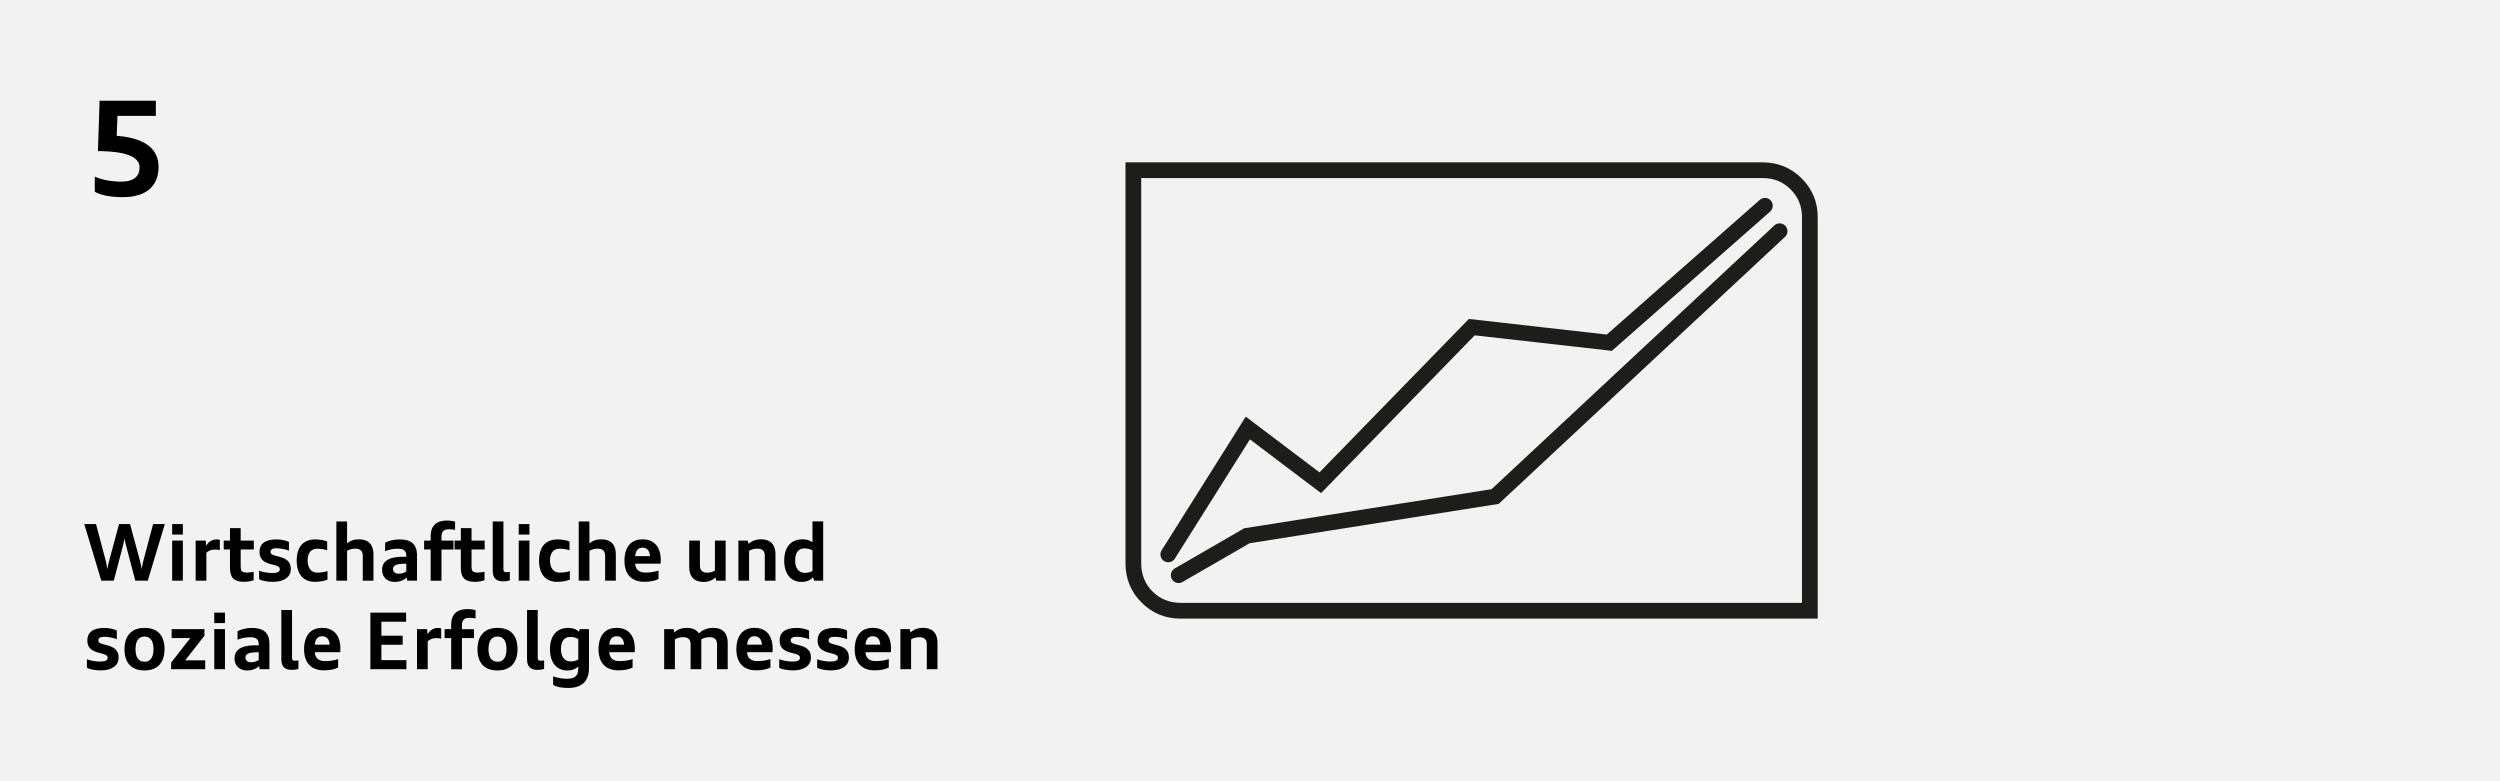 <?xml version="1.0" encoding="UTF-8"?><svg id="Ebene_2" xmlns="http://www.w3.org/2000/svg" viewBox="0 0 1920 600"><defs><style>.cls-1{fill:none;stroke:#1d1d1b;stroke-linecap:round;stroke-miterlimit:10;stroke-width:12px;}.cls-2{fill:#f2f2f2;}.cls-3{fill:#1d1d1b;}</style></defs><g id="Ebene_1-2"><g><rect class="cls-2" width="1920" height="600"/><g><path d="M103.9,445.95l-7.27-27.71c-.08-.25-.16-.55-.23-.9s-.16-.73-.25-1.15-.18-.87-.26-1.34-.18-.96-.26-1.47c-.09,.51-.18,1-.27,1.47s-.18,.92-.26,1.34-.16,.8-.23,1.15-.14,.65-.2,.9l-7.27,27.71h-9.59l-13.08-43.45h9.01l7.43,28.02c.09,.35,.19,.77,.29,1.26s.21,1.02,.32,1.6,.21,1.2,.32,1.85,.21,1.3,.32,1.96c.12-.65,.24-1.31,.37-1.96s.26-1.26,.4-1.85,.26-1.12,.37-1.6,.22-.91,.31-1.26l7.56-28.02h8.45l7.57,28.02c.09,.35,.19,.77,.31,1.26s.24,1.02,.37,1.6,.26,1.2,.39,1.85,.26,1.3,.37,1.96c.09-.65,.18-1.31,.29-1.96s.21-1.26,.31-1.85,.22-1.12,.33-1.6,.22-.91,.33-1.26l7.44-28.02h8.99l-13.08,43.45h-9.59Z"/><path d="M132.22,410.54v-8.04h8.22v8.04h-8.22Zm0,35.41v-30.78h8.22v30.78h-8.22Z"/><path d="M150.28,445.95v-30.78h7.73l.31,3.84c.45-.69,.95-1.33,1.5-1.91s1.16-1.08,1.82-1.5,1.38-.75,2.15-.98,1.61-.35,2.51-.35c.42,0,.86,.03,1.32,.09,.46,.06,.86,.15,1.2,.27v7.85c-.42-.09-.78-.16-1.09-.21-.31-.05-.61-.09-.89-.12s-.59-.05-.89-.06-.67-.01-1.09-.01c-.45,0-.88,.03-1.3,.08-.42,.05-.82,.13-1.2,.23s-.75,.22-1.11,.36c-.35,.14-.69,.3-1.01,.48s-.63,.38-.92,.6c-.29,.22-.56,.46-.83,.71v21.42h-8.22Z"/><path d="M194.8,445.58c-.58,.21-1.16,.4-1.74,.56s-1.19,.29-1.8,.39c-.62,.1-1.25,.18-1.9,.23s-1.32,.08-2,.08c-2.13,0-3.89-.25-5.27-.75-1.39-.5-2.49-1.23-3.3-2.18-.81-.95-1.37-2.11-1.69-3.49s-.48-2.93-.48-4.67v-13.74h-4.8v-6.84h4.8v-9.55h8.22v9.55h10.08v6.84h-10.08v13.2c0,.78,.06,1.46,.18,2.02s.35,1.03,.7,1.4c.34,.37,.81,.64,1.41,.81s1.37,.26,2.33,.26c.47,0,.93-.01,1.38-.04,.45-.02,.9-.06,1.34-.1,.44-.04,.88-.1,1.32-.17s.87-.15,1.31-.23v6.42Z"/><path d="M198.99,438.27c.35,.16,.77,.31,1.25,.46,.48,.15,1.01,.29,1.57,.43,.56,.13,1.15,.25,1.77,.37,.62,.11,1.25,.21,1.88,.29,.63,.08,1.25,.15,1.87,.19,.62,.04,1.2,.07,1.76,.07,.91,0,1.72-.05,2.45-.15,.72-.1,1.33-.27,1.83-.5s.88-.52,1.14-.88,.4-.79,.4-1.3-.11-.97-.34-1.33c-.22-.36-.58-.67-1.06-.94-.48-.27-1.11-.51-1.87-.74s-1.67-.46-2.74-.72c-1.7-.4-3.15-.88-4.37-1.43s-2.2-1.22-2.98-1.99c-.78-.78-1.35-1.69-1.71-2.73s-.54-2.26-.54-3.63,.25-2.69,.74-3.86,1.26-2.17,2.31-3,2.39-1.47,4.03-1.93,3.6-.69,5.88-.69c.6,0,1.21,.02,1.84,.07,.63,.04,1.25,.11,1.88,.2s1.22,.19,1.81,.32,1.14,.26,1.66,.41,.99,.32,1.41,.5,.78,.37,1.07,.56v6.59c-.36-.17-.78-.33-1.25-.48s-.98-.3-1.53-.45c-.55-.14-1.12-.27-1.71-.38-.59-.11-1.18-.21-1.78-.29-.6-.08-1.18-.15-1.76-.19-.58-.04-1.12-.07-1.63-.07-.66,0-1.27,.05-1.82,.15-.55,.1-1.03,.26-1.43,.48s-.71,.49-.93,.83-.33,.75-.33,1.23c0,.53,.11,.96,.34,1.31,.22,.35,.58,.65,1.06,.9s1.1,.49,1.85,.7,1.65,.44,2.7,.7c1.68,.41,3.13,.89,4.34,1.44s2.22,1.21,3,1.98,1.37,1.68,1.74,2.72c.38,1.04,.56,2.26,.56,3.65s-.29,2.69-.88,3.88c-.59,1.19-1.46,2.21-2.61,3.08-1.16,.86-2.59,1.54-4.3,2.03s-3.69,.73-5.95,.73c-1.04,0-2.08-.05-3.14-.15-1.06-.1-2.07-.25-3.02-.43s-1.82-.39-2.59-.63-1.4-.5-1.87-.77v-6.59Z"/><path d="M251.5,445.12c-.58,.26-1.23,.5-1.97,.72s-1.53,.4-2.38,.55-1.74,.27-2.68,.34-1.89,.12-2.87,.12c-2.22,0-4.18-.38-5.89-1.14-1.71-.76-3.14-1.84-4.31-3.24s-2.04-3.11-2.64-5.11c-.6-2-.9-4.23-.9-6.7,0-1.75,.13-3.37,.4-4.86s.67-2.84,1.21-4.06c.54-1.21,1.21-2.29,2.01-3.22,.8-.93,1.73-1.71,2.79-2.34,1.06-.63,2.25-1.11,3.57-1.43s2.78-.48,4.36-.48c.78,0,1.61,.04,2.48,.12s1.72,.19,2.54,.33c.83,.14,1.59,.31,2.3,.51s1.29,.42,1.74,.67v6.72c-.54-.2-1.1-.37-1.68-.52-.59-.15-1.2-.28-1.85-.38-.64-.1-1.32-.18-2.03-.23s-1.45-.07-2.23-.07c-1.23,0-2.3,.22-3.2,.67s-1.65,1.07-2.25,1.87-1.04,1.75-1.33,2.85-.43,2.3-.43,3.6,.15,2.53,.44,3.67c.29,1.14,.74,2.13,1.34,2.97s1.36,1.5,2.27,1.99,1.98,.73,3.22,.73c.79,0,1.55-.03,2.28-.08s1.42-.13,2.09-.23c.66-.1,1.3-.23,1.9-.37s1.17-.32,1.72-.51v6.55Z"/><path d="M278.61,445.95v-19.09c0-.95-.12-1.76-.36-2.45-.24-.69-.6-1.26-1.07-1.71-.47-.46-1.06-.79-1.77-1.01-.7-.22-1.52-.33-2.45-.33-.63,0-1.24,.04-1.82,.11-.58,.07-1.14,.18-1.68,.32s-1.05,.32-1.53,.53-.94,.45-1.38,.71v22.92h-8.22v-45.48h8.22v16.8c.6-.51,1.23-.95,1.9-1.33s1.38-.7,2.13-.96c.75-.26,1.56-.45,2.41-.58s1.77-.19,2.75-.19c1.3,0,2.48,.12,3.53,.37,1.05,.25,1.99,.61,2.81,1.08s1.53,1.05,2.12,1.73,1.09,1.45,1.48,2.31,.68,1.8,.86,2.82,.28,2.11,.28,3.27v20.16h-8.22Z"/><path d="M312.76,445.95l-.42-2.34c-.59,.5-1.21,.95-1.88,1.36s-1.39,.75-2.15,1.04c-.77,.29-1.58,.51-2.45,.67-.86,.16-1.78,.24-2.76,.24-1.44,0-2.75-.22-3.93-.66s-2.2-1.06-3.05-1.86-1.51-1.77-1.97-2.9-.7-2.39-.7-3.76c0-1.2,.16-2.29,.48-3.25s.79-1.83,1.41-2.58,1.4-1.4,2.31-1.94c.92-.54,1.98-.99,3.18-1.34s2.54-.61,4.01-.78,3.08-.25,4.8-.25c.33,0,.64,0,.93,0,.29,0,.55,.01,.79,.02s.47,.02,.68,.03v-.66c0-1-.12-1.85-.35-2.55s-.61-1.28-1.13-1.73-1.18-.78-2-.99-1.8-.32-2.95-.32c-.95,0-1.87,.04-2.75,.13s-1.75,.21-2.57,.38-1.61,.37-2.37,.6-1.46,.5-2.14,.81v-6.55c.64-.36,1.38-.7,2.2-1,.82-.31,1.7-.57,2.65-.8s1.95-.4,3-.53,2.13-.19,3.24-.19c2.16,0,4.07,.23,5.73,.68,1.67,.46,3.06,1.17,4.2,2.16s1.99,2.26,2.58,3.82c.59,1.56,.88,3.44,.88,5.65v19.38h-7.5Zm-.72-13.02h-.66c-1.61,0-3.02,.07-4.21,.21-1.2,.14-2.19,.37-2.98,.69s-1.38,.73-1.77,1.23-.59,1.12-.59,1.84c0,.51,.09,.99,.26,1.44s.43,.84,.79,1.18c.36,.34,.81,.6,1.36,.8s1.21,.29,1.97,.29c.57,0,1.12-.04,1.65-.12s1.04-.2,1.53-.36,.95-.34,1.4-.55,.86-.44,1.25-.7v-5.95Z"/><path d="M330.76,445.95v-23.94h-5.04v-6.84h5.04v-3.6c0-1.94,.28-3.66,.83-5.13,.56-1.48,1.36-2.71,2.42-3.7s2.34-1.73,3.87-2.23c1.52-.5,3.25-.75,5.19-.75,.64,0,1.27,.02,1.88,.07,.61,.04,1.19,.1,1.74,.18,.55,.07,1.06,.16,1.53,.26,.47,.1,.9,.21,1.27,.33v6.37c-.27-.06-.59-.12-.94-.18s-.74-.11-1.16-.15c-.42-.04-.86-.08-1.33-.11s-.94-.04-1.44-.04c-.93,0-1.74,.11-2.44,.32s-1.28,.54-1.74,1c-.46,.45-.81,1.04-1.05,1.75s-.35,1.57-.35,2.58v3.06h9.24v6.84h-9.24v23.94h-8.28Z"/><path d="M372.1,445.58c-.58,.21-1.16,.4-1.74,.56s-1.19,.29-1.8,.39c-.62,.1-1.25,.18-1.9,.23s-1.32,.08-2,.08c-2.13,0-3.89-.25-5.27-.75-1.39-.5-2.49-1.23-3.3-2.18-.81-.95-1.37-2.11-1.69-3.49s-.48-2.93-.48-4.67v-13.74h-4.8v-6.84h4.8v-9.55h8.22v9.55h10.08v6.84h-10.08v13.2c0,.78,.06,1.46,.18,2.02s.35,1.03,.7,1.4c.34,.37,.81,.64,1.41,.81s1.37,.26,2.33,.26c.47,0,.93-.01,1.38-.04,.45-.02,.9-.06,1.34-.1,.44-.04,.88-.1,1.32-.17s.87-.15,1.31-.23v6.42Z"/><path d="M391.54,445.72c-.34,.12-.72,.22-1.12,.31s-.84,.16-1.3,.23c-.46,.06-.95,.11-1.47,.14s-1.06,.04-1.63,.04c-1.32,0-2.46-.18-3.41-.55-.96-.37-1.75-.89-2.37-1.58-.62-.69-1.09-1.53-1.38-2.53s-.45-2.12-.45-3.38v-37.92h8.22v36.84c0,.39,.04,.72,.12,.99,.08,.27,.21,.49,.4,.65s.41,.29,.69,.36c.28,.07,.61,.11,1,.11,.46,0,.91-.02,1.35-.06s.9-.1,1.35-.19v6.55Z"/><path d="M398.38,410.54v-8.04h8.22v8.04h-8.22Zm0,35.41v-30.78h8.22v30.78h-8.22Z"/><path d="M437.62,445.12c-.58,.26-1.23,.5-1.97,.72s-1.53,.4-2.38,.55-1.74,.27-2.68,.34-1.89,.12-2.87,.12c-2.22,0-4.18-.38-5.89-1.14-1.71-.76-3.14-1.84-4.31-3.24s-2.04-3.11-2.64-5.11c-.6-2-.9-4.23-.9-6.7,0-1.75,.13-3.37,.4-4.86s.67-2.84,1.21-4.06c.54-1.21,1.21-2.29,2.01-3.22,.8-.93,1.73-1.71,2.79-2.34,1.06-.63,2.25-1.11,3.57-1.43s2.78-.48,4.36-.48c.78,0,1.61,.04,2.48,.12s1.72,.19,2.54,.33c.83,.14,1.59,.31,2.3,.51s1.29,.42,1.74,.67v6.72c-.54-.2-1.1-.37-1.68-.52-.59-.15-1.2-.28-1.85-.38-.64-.1-1.32-.18-2.03-.23s-1.45-.07-2.23-.07c-1.23,0-2.3,.22-3.2,.67s-1.65,1.07-2.25,1.87-1.04,1.75-1.33,2.85-.43,2.3-.43,3.6,.15,2.53,.44,3.67c.29,1.14,.74,2.13,1.34,2.97s1.36,1.5,2.27,1.99,1.98,.73,3.22,.73c.79,0,1.55-.03,2.28-.08s1.42-.13,2.09-.23c.66-.1,1.3-.23,1.9-.37s1.17-.32,1.72-.51v6.55Z"/><path d="M464.74,445.95v-19.09c0-.95-.12-1.76-.36-2.45-.24-.69-.6-1.26-1.07-1.71-.47-.46-1.06-.79-1.77-1.01-.7-.22-1.52-.33-2.45-.33-.63,0-1.24,.04-1.82,.11-.58,.07-1.14,.18-1.68,.32s-1.05,.32-1.53,.53-.94,.45-1.38,.71v22.92h-8.22v-45.48h8.22v16.8c.6-.51,1.23-.95,1.9-1.33s1.38-.7,2.13-.96c.75-.26,1.56-.45,2.41-.58s1.77-.19,2.75-.19c1.3,0,2.48,.12,3.53,.37,1.05,.25,1.99,.61,2.81,1.08s1.53,1.05,2.12,1.73,1.09,1.45,1.48,2.31,.68,1.8,.86,2.82,.28,2.11,.28,3.27v20.16h-8.22Z"/><path d="M505.72,444.69c-.7,.33-1.44,.63-2.21,.89s-1.6,.49-2.49,.67-1.85,.33-2.87,.43c-1.03,.1-2.14,.15-3.35,.15-1.68,0-3.22-.17-4.63-.5-1.41-.34-2.67-.83-3.8-1.48-1.13-.65-2.12-1.44-2.97-2.37-.85-.93-1.56-2-2.12-3.19-.57-1.2-.99-2.51-1.28-3.95s-.43-2.98-.43-4.63c0-1.49,.11-2.94,.32-4.34s.55-2.71,1.02-3.93,1.06-2.34,1.79-3.35c.73-1.01,1.61-1.88,2.64-2.61,1.03-.73,2.22-1.29,3.57-1.69s2.87-.6,4.57-.6,3.31,.21,4.68,.62c1.37,.42,2.58,.99,3.61,1.71s1.91,1.59,2.64,2.59c.72,1,1.31,2.09,1.76,3.26s.78,2.41,.98,3.71c.21,1.3,.31,2.62,.31,3.95,0,.18,0,.39-.01,.64s-.02,.52-.04,.79-.03,.54-.05,.79-.04,.47-.07,.64h-19.5c.07,1.04,.27,1.98,.6,2.82,.33,.85,.82,1.57,1.45,2.16s1.44,1.05,2.42,1.38,2.15,.48,3.52,.48c.92,0,1.83-.04,2.73-.11,.9-.07,1.78-.18,2.63-.31,.85-.13,1.66-.29,2.44-.49s1.5-.41,2.16-.64v6.47Zm-6.49-17.58c-.08-1.01-.25-1.91-.52-2.71s-.64-1.48-1.12-2.04c-.48-.56-1.06-.99-1.74-1.29-.68-.3-1.47-.45-2.37-.45s-1.68,.15-2.36,.45c-.67,.3-1.24,.73-1.7,1.29-.46,.56-.82,1.24-1.08,2.04s-.43,1.7-.51,2.71h11.4Z"/><path d="M550.12,445.95l-.66-2.46c-.61,.56-1.24,1.05-1.89,1.47-.65,.42-1.35,.78-2.09,1.08s-1.53,.51-2.37,.66-1.74,.22-2.71,.22c-1.3,0-2.48-.12-3.53-.37-1.05-.25-1.99-.61-2.81-1.08s-1.53-1.05-2.12-1.73-1.09-1.45-1.48-2.31-.68-1.8-.86-2.82-.28-2.11-.28-3.27v-20.16h8.22v19.07c0,.95,.12,1.77,.36,2.47,.24,.7,.6,1.28,1.07,1.74s1.06,.81,1.77,1.03,1.52,.34,2.45,.34c.56,0,1.1-.04,1.62-.11,.52-.07,1.03-.18,1.52-.32s.97-.3,1.42-.5,.89-.43,1.31-.68v-23.04h8.22v30.78h-7.13Z"/><path d="M587.37,445.95v-19.09c0-.95-.12-1.76-.36-2.45-.24-.69-.6-1.26-1.07-1.71-.47-.46-1.06-.79-1.77-1.01-.7-.22-1.52-.33-2.45-.33-.63,0-1.24,.04-1.82,.11-.58,.07-1.14,.18-1.68,.32s-1.05,.32-1.53,.53-.94,.45-1.38,.71v22.92h-8.22v-30.78h7.13l.66,2.52c.62-.57,1.28-1.07,1.98-1.5s1.43-.8,2.22-1.09,1.63-.51,2.52-.67,1.86-.23,2.89-.23c1.3,0,2.48,.12,3.53,.37,1.05,.25,1.99,.61,2.81,1.08s1.53,1.05,2.12,1.73,1.09,1.45,1.48,2.31,.68,1.8,.86,2.82,.28,2.11,.28,3.27v20.16h-8.22Z"/><path d="M625.18,445.95l-.73-2.64c-.48,.54-1.01,1.03-1.6,1.47s-1.25,.82-1.98,1.13-1.54,.56-2.42,.73-1.86,.26-2.92,.26c-2.05,0-3.9-.38-5.54-1.13s-3.03-1.83-4.17-3.24-2.02-3.11-2.63-5.12c-.61-2.01-.92-4.27-.92-6.78s.31-4.96,.94-7,1.55-3.76,2.75-5.16c1.2-1.4,2.68-2.46,4.42-3.19,1.75-.73,3.74-1.09,5.98-1.09,.76,0,1.49,.05,2.18,.14s1.35,.23,1.98,.41,1.23,.41,1.81,.69c.58,.28,1.13,.61,1.66,.99v-15.97h8.22v45.48h-7.02Zm-1.2-23.22c-.44-.27-.9-.51-1.38-.7s-.99-.36-1.53-.48-1.09-.22-1.66-.29-1.16-.1-1.78-.1c-1.23,0-2.29,.24-3.16,.72s-1.6,1.14-2.17,1.98-.98,1.83-1.25,2.96-.4,2.35-.4,3.65,.15,2.54,.44,3.69,.74,2.16,1.34,3.01,1.36,1.53,2.27,2.03,1.98,.75,3.22,.75c.62,0,1.2-.03,1.76-.09s1.09-.15,1.59-.27c.5-.12,.98-.28,1.43-.47,.45-.19,.88-.41,1.29-.67v-15.72Z"/><path d="M66.75,506.27c.35,.16,.77,.31,1.25,.46,.48,.15,1.01,.29,1.57,.43,.56,.13,1.15,.25,1.77,.37,.62,.11,1.25,.21,1.88,.29,.63,.08,1.25,.15,1.87,.19,.62,.04,1.2,.07,1.76,.07,.91,0,1.72-.05,2.45-.15,.72-.1,1.33-.27,1.83-.5s.88-.52,1.14-.88,.4-.79,.4-1.3-.11-.97-.34-1.33c-.22-.36-.58-.67-1.06-.94-.48-.27-1.11-.51-1.87-.74s-1.67-.46-2.74-.72c-1.7-.4-3.15-.88-4.37-1.43s-2.2-1.22-2.98-1.99c-.78-.78-1.35-1.69-1.71-2.73s-.54-2.26-.54-3.63,.25-2.69,.74-3.86,1.26-2.17,2.31-3,2.39-1.47,4.03-1.93,3.6-.69,5.88-.69c.6,0,1.21,.02,1.84,.07,.63,.04,1.25,.11,1.88,.2s1.22,.19,1.81,.32,1.14,.26,1.66,.41,.99,.32,1.41,.5,.78,.37,1.07,.56v6.59c-.36-.17-.78-.33-1.25-.48s-.98-.3-1.53-.45c-.55-.14-1.12-.27-1.71-.38-.59-.11-1.18-.21-1.78-.29-.6-.08-1.18-.15-1.76-.19-.58-.04-1.12-.07-1.63-.07-.66,0-1.27,.05-1.82,.15-.55,.1-1.03,.26-1.43,.48s-.71,.49-.93,.83-.33,.75-.33,1.23c0,.53,.11,.96,.34,1.31,.22,.35,.58,.65,1.06,.9s1.1,.49,1.85,.7,1.65,.44,2.7,.7c1.68,.41,3.13,.89,4.34,1.44s2.22,1.21,3,1.98,1.37,1.68,1.74,2.72c.38,1.04,.56,2.26,.56,3.65s-.29,2.69-.88,3.88c-.59,1.19-1.46,2.21-2.61,3.08-1.16,.86-2.59,1.54-4.3,2.03s-3.69,.73-5.95,.73c-1.04,0-2.08-.05-3.14-.15-1.06-.1-2.07-.25-3.02-.43s-1.82-.39-2.59-.63-1.4-.5-1.87-.77v-6.59Z"/><path d="M110.99,514.92c-1.84,0-3.49-.18-4.97-.55-1.48-.37-2.79-.89-3.93-1.58s-2.11-1.51-2.93-2.48c-.82-.97-1.48-2.06-2.01-3.27s-.91-2.53-1.16-3.95c-.25-1.42-.37-2.92-.37-4.5s.13-3.1,.39-4.53,.66-2.74,1.2-3.96,1.23-2.3,2.06-3.28,1.81-1.81,2.95-2.49,2.43-1.21,3.89-1.57c1.46-.37,3.08-.55,4.88-.55s3.49,.18,4.97,.55c1.47,.37,2.78,.89,3.92,1.57s2.11,1.51,2.93,2.48c.82,.97,1.48,2.06,2.01,3.27s.91,2.52,1.16,3.94c.25,1.42,.37,2.92,.37,4.5s-.13,3.1-.39,4.53-.66,2.75-1.2,3.96-1.23,2.3-2.06,3.28-1.81,1.81-2.95,2.49-2.43,1.21-3.89,1.58c-1.46,.37-3.08,.55-4.86,.55Zm0-6.67c1.29,0,2.37-.26,3.25-.77,.88-.51,1.59-1.21,2.13-2.09s.93-1.91,1.16-3.09,.35-2.44,.35-3.78-.12-2.58-.35-3.76-.62-2.2-1.16-3.07-1.25-1.56-2.13-2.07-1.96-.76-3.25-.76-2.38,.26-3.26,.77c-.88,.51-1.6,1.21-2.14,2.09s-.93,1.91-1.16,3.09-.35,2.44-.35,3.76,.12,2.59,.35,3.76,.62,2.2,1.16,3.07c.54,.88,1.25,1.57,2.14,2.07s1.97,.76,3.26,.76Z"/><path d="M131.44,513.95v-5.04l14.71-18.9h-14.34v-6.84h25.2v5.04l-14.75,18.9h15.35v6.84h-26.16Z"/><path d="M164.56,478.54v-8.04h8.22v8.04h-8.22Zm0,35.41v-30.78h8.22v30.78h-8.22Z"/><path d="M199.42,513.95l-.42-2.34c-.59,.5-1.21,.95-1.88,1.36s-1.39,.75-2.15,1.04c-.77,.29-1.58,.51-2.45,.67-.86,.16-1.78,.24-2.76,.24-1.44,0-2.75-.22-3.93-.66s-2.2-1.06-3.05-1.86-1.51-1.77-1.97-2.9-.7-2.39-.7-3.76c0-1.2,.16-2.29,.48-3.25s.79-1.83,1.41-2.58,1.4-1.4,2.31-1.94c.92-.54,1.98-.99,3.18-1.34s2.54-.61,4.01-.78,3.08-.25,4.8-.25c.33,0,.64,0,.93,0,.29,0,.55,.01,.79,.02s.47,.02,.68,.03v-.66c0-1-.12-1.85-.35-2.55s-.61-1.28-1.13-1.73-1.18-.78-2-.99-1.8-.32-2.95-.32c-.95,0-1.87,.04-2.75,.13s-1.75,.21-2.57,.38-1.61,.37-2.37,.6-1.46,.5-2.14,.81v-6.55c.64-.36,1.38-.7,2.2-1,.82-.31,1.7-.57,2.65-.8s1.95-.4,3-.53,2.13-.19,3.24-.19c2.16,0,4.07,.23,5.73,.68,1.67,.46,3.06,1.17,4.2,2.16s1.99,2.26,2.58,3.82c.59,1.56,.88,3.44,.88,5.65v19.38h-7.5Zm-.72-13.02h-.66c-1.61,0-3.02,.07-4.21,.21-1.2,.14-2.19,.37-2.98,.69s-1.38,.73-1.77,1.23-.59,1.12-.59,1.84c0,.51,.09,.99,.26,1.44s.43,.84,.79,1.18c.36,.34,.81,.6,1.36,.8s1.21,.29,1.97,.29c.57,0,1.12-.04,1.65-.12s1.04-.2,1.53-.36,.95-.34,1.4-.55,.86-.44,1.25-.7v-5.95Z"/><path d="M229.19,513.72c-.34,.12-.72,.22-1.12,.31s-.84,.16-1.3,.23c-.46,.06-.95,.11-1.47,.14s-1.06,.04-1.63,.04c-1.32,0-2.46-.18-3.41-.55-.96-.37-1.75-.89-2.37-1.58-.62-.69-1.09-1.53-1.38-2.53s-.45-2.12-.45-3.38v-37.92h8.22v36.84c0,.39,.04,.72,.12,.99,.08,.27,.21,.49,.4,.65s.41,.29,.69,.36c.28,.07,.61,.11,1,.11,.46,0,.91-.02,1.35-.06s.9-.1,1.35-.19v6.55Z"/><path d="M259.67,512.69c-.7,.33-1.44,.63-2.21,.89s-1.6,.49-2.49,.67-1.85,.33-2.87,.43c-1.03,.1-2.14,.15-3.35,.15-1.68,0-3.22-.17-4.63-.5-1.41-.34-2.67-.83-3.8-1.48-1.13-.65-2.12-1.44-2.97-2.37-.85-.93-1.56-2-2.12-3.19-.57-1.2-.99-2.51-1.28-3.95s-.43-2.98-.43-4.63c0-1.49,.11-2.94,.32-4.34s.55-2.71,1.02-3.93,1.06-2.34,1.79-3.35c.73-1.01,1.61-1.88,2.64-2.61,1.03-.73,2.22-1.29,3.57-1.69s2.87-.6,4.57-.6,3.31,.21,4.68,.62c1.37,.42,2.58,.99,3.61,1.71s1.91,1.59,2.64,2.59c.72,1,1.31,2.09,1.76,3.26s.78,2.41,.98,3.71c.21,1.3,.31,2.62,.31,3.95,0,.18,0,.39-.01,.64s-.02,.52-.04,.79-.03,.54-.05,.79-.04,.47-.07,.64h-19.5c.07,1.04,.27,1.98,.6,2.82,.33,.85,.82,1.57,1.45,2.16s1.44,1.05,2.42,1.38,2.15,.48,3.52,.48c.92,0,1.83-.04,2.73-.11,.9-.07,1.78-.18,2.63-.31,.85-.13,1.66-.29,2.44-.49s1.5-.41,2.16-.64v6.47Zm-6.49-17.58c-.08-1.01-.25-1.91-.52-2.71s-.64-1.48-1.12-2.04c-.48-.56-1.06-.99-1.74-1.29-.68-.3-1.47-.45-2.37-.45s-1.68,.15-2.36,.45c-.67,.3-1.24,.73-1.7,1.29-.46,.56-.82,1.24-1.08,2.04s-.43,1.7-.51,2.71h11.4Z"/><path d="M284.46,513.95v-43.45h27.42v6.97h-18.97v10.74h16.32v6.96h-16.32v11.82h19.2v6.96h-27.66Z"/><path d="M320.27,513.95v-30.78h7.73l.31,3.84c.45-.69,.95-1.33,1.5-1.91s1.16-1.08,1.82-1.5,1.38-.75,2.15-.98,1.61-.35,2.51-.35c.42,0,.86,.03,1.32,.09,.46,.06,.86,.15,1.2,.27v7.85c-.42-.09-.78-.16-1.09-.21-.31-.05-.61-.09-.89-.12s-.59-.05-.89-.06-.67-.01-1.09-.01c-.45,0-.88,.03-1.3,.08-.42,.05-.82,.13-1.2,.23s-.75,.22-1.11,.36c-.35,.14-.69,.3-1.01,.48s-.63,.38-.92,.6c-.29,.22-.56,.46-.83,.71v21.42h-8.22Z"/><path d="M346.5,513.95v-23.94h-5.04v-6.84h5.04v-3.6c0-1.94,.28-3.66,.83-5.13,.56-1.48,1.36-2.71,2.42-3.7s2.34-1.73,3.87-2.23c1.52-.5,3.25-.75,5.19-.75,.64,0,1.27,.02,1.88,.07,.61,.04,1.19,.1,1.74,.18,.55,.07,1.06,.16,1.53,.26,.47,.1,.9,.21,1.27,.33v6.37c-.27-.06-.59-.12-.94-.18s-.74-.11-1.16-.15c-.42-.04-.86-.08-1.33-.11s-.94-.04-1.44-.04c-.93,0-1.74,.11-2.44,.32s-1.28,.54-1.74,1c-.46,.45-.81,1.04-1.05,1.75s-.35,1.57-.35,2.58v3.06h9.24v6.84h-9.24v23.94h-8.28Z"/><path d="M382.08,514.92c-1.84,0-3.49-.18-4.97-.55-1.48-.37-2.79-.89-3.93-1.58s-2.11-1.51-2.93-2.48c-.82-.97-1.48-2.06-2.01-3.27s-.91-2.53-1.16-3.95c-.25-1.42-.37-2.92-.37-4.5s.13-3.1,.39-4.53,.66-2.74,1.2-3.96,1.23-2.3,2.06-3.28,1.81-1.81,2.95-2.49,2.43-1.21,3.89-1.57c1.46-.37,3.08-.55,4.88-.55s3.49,.18,4.97,.55c1.47,.37,2.78,.89,3.92,1.57s2.11,1.51,2.93,2.48c.82,.97,1.48,2.06,2.01,3.27s.91,2.52,1.16,3.94c.25,1.42,.37,2.92,.37,4.5s-.13,3.1-.39,4.53-.66,2.75-1.2,3.96-1.23,2.3-2.06,3.28-1.81,1.81-2.95,2.49-2.43,1.21-3.89,1.58c-1.46,.37-3.08,.55-4.86,.55Zm0-6.67c1.29,0,2.37-.26,3.25-.77,.88-.51,1.59-1.21,2.13-2.09s.93-1.91,1.16-3.09,.35-2.44,.35-3.78-.12-2.58-.35-3.76-.62-2.2-1.16-3.07-1.25-1.56-2.13-2.07-1.96-.76-3.25-.76-2.38,.26-3.26,.77c-.88,.51-1.6,1.21-2.14,2.09s-.93,1.91-1.16,3.09-.35,2.44-.35,3.76,.12,2.59,.35,3.76,.62,2.2,1.16,3.07c.54,.88,1.25,1.57,2.14,2.07s1.97,.76,3.26,.76Z"/><path d="M417.89,513.72c-.34,.12-.72,.22-1.12,.31s-.84,.16-1.3,.23c-.46,.06-.95,.11-1.47,.14s-1.06,.04-1.63,.04c-1.32,0-2.46-.18-3.41-.55-.96-.37-1.75-.89-2.37-1.58-.62-.69-1.09-1.53-1.38-2.53s-.45-2.12-.45-3.38v-37.92h8.22v36.84c0,.39,.04,.72,.12,.99,.08,.27,.21,.49,.4,.65s.41,.29,.69,.36c.28,.07,.61,.11,1,.11,.46,0,.91-.02,1.35-.06s.9-.1,1.35-.19v6.55Z"/><path d="M444.11,511.86c-.48,.47-1.01,.89-1.58,1.27-.58,.38-1.21,.7-1.9,.96s-1.45,.47-2.28,.62-1.73,.22-2.7,.22c-2.05,0-3.9-.38-5.54-1.13s-3.03-1.83-4.17-3.24-2.02-3.11-2.63-5.12c-.61-2.01-.92-4.27-.92-6.78s.31-4.96,.94-7,1.55-3.76,2.75-5.16c1.21-1.4,2.68-2.46,4.43-3.19,1.75-.73,3.74-1.09,5.98-1.09,.87,0,1.68,.06,2.45,.18,.76,.12,1.48,.3,2.15,.54s1.3,.54,1.89,.9,1.15,.78,1.68,1.26l.54-1.92h7.13v29.94c0,2.61-.36,4.87-1.08,6.78s-1.77,3.5-3.14,4.75-3.05,2.18-5.04,2.79c-1.99,.61-4.24,.92-6.76,.92-1.25,0-2.42-.05-3.52-.15-1.1-.1-2.13-.25-3.09-.45s-1.85-.43-2.67-.72-1.56-.61-2.23-.97v-6.71c.64,.26,1.36,.51,2.15,.75s1.64,.44,2.54,.62,1.85,.31,2.83,.41,2,.15,3.03,.15c1.46,0,2.75-.13,3.85-.4,1.1-.27,2.01-.71,2.74-1.33s1.27-1.42,1.63-2.42c.36-1,.54-2.24,.54-3.71v-1.55Zm0-21.12c-.44-.27-.9-.51-1.38-.7s-.99-.36-1.52-.48-1.09-.22-1.66-.29-1.17-.1-1.79-.1c-1.23,0-2.29,.24-3.16,.72s-1.6,1.14-2.16,1.98-.97,1.83-1.24,2.96-.4,2.35-.4,3.65,.15,2.54,.44,3.69,.74,2.16,1.34,3.01,1.35,1.53,2.26,2.03,1.98,.75,3.21,.75c.62,0,1.2-.03,1.76-.09s1.09-.15,1.59-.27c.5-.12,.98-.28,1.43-.47,.45-.19,.88-.41,1.29-.67v-15.72Z"/><path d="M485.82,512.69c-.7,.33-1.44,.63-2.21,.89s-1.6,.49-2.49,.67-1.85,.33-2.87,.43c-1.03,.1-2.14,.15-3.35,.15-1.68,0-3.22-.17-4.63-.5-1.41-.34-2.67-.83-3.8-1.48-1.13-.65-2.12-1.44-2.97-2.37-.85-.93-1.56-2-2.12-3.19-.57-1.2-.99-2.51-1.28-3.95s-.43-2.98-.43-4.63c0-1.49,.11-2.94,.32-4.34s.55-2.71,1.02-3.93,1.06-2.34,1.79-3.35c.73-1.01,1.61-1.88,2.64-2.61,1.03-.73,2.22-1.29,3.57-1.69s2.87-.6,4.57-.6,3.31,.21,4.68,.62c1.37,.42,2.58,.99,3.61,1.71s1.91,1.59,2.64,2.59c.72,1,1.31,2.09,1.76,3.26s.78,2.41,.98,3.71c.21,1.3,.31,2.62,.31,3.95,0,.18,0,.39-.01,.64s-.02,.52-.04,.79-.03,.54-.05,.79-.04,.47-.07,.64h-19.5c.07,1.04,.27,1.98,.6,2.82,.33,.85,.82,1.57,1.45,2.16s1.44,1.05,2.42,1.38,2.15,.48,3.52,.48c.92,0,1.83-.04,2.73-.11,.9-.07,1.78-.18,2.63-.31,.85-.13,1.66-.29,2.44-.49s1.5-.41,2.16-.64v6.47Zm-6.49-17.58c-.08-1.01-.25-1.91-.52-2.71s-.64-1.48-1.12-2.04c-.48-.56-1.06-.99-1.74-1.29-.68-.3-1.47-.45-2.37-.45s-1.68,.15-2.36,.45c-.67,.3-1.24,.73-1.7,1.29-.46,.56-.82,1.24-1.08,2.04s-.43,1.7-.51,2.71h11.4Z"/><path d="M550.68,513.95v-19.09c0-.95-.12-1.76-.36-2.45-.24-.69-.6-1.26-1.07-1.71-.47-.46-1.06-.79-1.77-1.01-.7-.22-1.52-.33-2.45-.33-.63,0-1.24,.04-1.82,.11-.58,.07-1.14,.18-1.68,.32s-1.05,.32-1.54,.53-.95,.45-1.39,.71v22.92h-8.22v-19.09c0-.95-.12-1.76-.36-2.45-.24-.69-.6-1.26-1.07-1.71-.47-.46-1.06-.79-1.77-1.01-.7-.22-1.52-.33-2.45-.33-.63,0-1.24,.04-1.82,.11-.58,.07-1.14,.18-1.68,.32s-1.05,.32-1.53,.53-.94,.45-1.38,.71v22.92h-8.22v-30.78h7.13l.66,2.52c.62-.57,1.28-1.07,1.98-1.5s1.43-.8,2.22-1.09,1.63-.51,2.52-.67,1.86-.23,2.89-.23c1.12,0,2.16,.09,3.1,.29,.94,.19,1.79,.47,2.56,.83,.76,.37,1.44,.81,2.04,1.34s1.11,1.13,1.54,1.8c.67-.67,1.41-1.27,2.22-1.8s1.67-.97,2.59-1.34c.92-.37,1.9-.64,2.94-.83,1.04-.19,2.14-.29,3.29-.29,1.3,0,2.48,.12,3.53,.37,1.05,.25,1.99,.61,2.82,1.08s1.54,1.05,2.13,1.73,1.09,1.45,1.48,2.31,.68,1.8,.86,2.82,.28,2.11,.28,3.27v20.16h-8.22Z"/><path d="M591.67,512.69c-.7,.33-1.44,.63-2.21,.89s-1.6,.49-2.49,.67-1.85,.33-2.87,.43c-1.03,.1-2.14,.15-3.35,.15-1.68,0-3.22-.17-4.63-.5-1.41-.34-2.67-.83-3.8-1.48-1.13-.65-2.12-1.44-2.97-2.37-.85-.93-1.56-2-2.12-3.19-.57-1.2-.99-2.51-1.28-3.95s-.43-2.98-.43-4.63c0-1.49,.11-2.94,.32-4.34s.55-2.71,1.02-3.93,1.06-2.34,1.79-3.35c.73-1.01,1.61-1.88,2.64-2.61,1.03-.73,2.22-1.29,3.57-1.69s2.87-.6,4.57-.6,3.31,.21,4.68,.62c1.37,.42,2.58,.99,3.61,1.71s1.91,1.59,2.64,2.59c.72,1,1.31,2.09,1.76,3.26s.78,2.41,.98,3.71c.21,1.3,.31,2.62,.31,3.95,0,.18,0,.39-.01,.64s-.02,.52-.04,.79-.03,.54-.05,.79-.04,.47-.07,.64h-19.5c.07,1.04,.27,1.98,.6,2.82,.33,.85,.82,1.57,1.45,2.16s1.44,1.05,2.42,1.38,2.15,.48,3.52,.48c.92,0,1.83-.04,2.73-.11,.9-.07,1.78-.18,2.63-.31,.85-.13,1.66-.29,2.44-.49s1.5-.41,2.16-.64v6.47Zm-6.49-17.58c-.08-1.01-.25-1.91-.52-2.71s-.64-1.48-1.12-2.04c-.48-.56-1.06-.99-1.74-1.29-.68-.3-1.47-.45-2.37-.45s-1.68,.15-2.36,.45c-.67,.3-1.24,.73-1.7,1.29-.46,.56-.82,1.24-1.08,2.04s-.43,1.7-.51,2.71h11.4Z"/><path d="M598.43,506.27c.35,.16,.77,.31,1.25,.46,.48,.15,1.01,.29,1.57,.43,.56,.13,1.15,.25,1.77,.37,.62,.11,1.25,.21,1.88,.29,.63,.08,1.25,.15,1.87,.19,.62,.04,1.2,.07,1.76,.07,.91,0,1.72-.05,2.45-.15,.72-.1,1.33-.27,1.83-.5s.88-.52,1.14-.88,.4-.79,.4-1.3-.11-.97-.34-1.33c-.22-.36-.58-.67-1.06-.94-.48-.27-1.11-.51-1.87-.74s-1.67-.46-2.74-.72c-1.7-.4-3.15-.88-4.37-1.43s-2.2-1.22-2.98-1.99c-.78-.78-1.35-1.69-1.71-2.73s-.54-2.26-.54-3.63,.25-2.69,.74-3.86,1.26-2.17,2.31-3,2.39-1.47,4.03-1.93,3.6-.69,5.88-.69c.6,0,1.21,.02,1.84,.07,.63,.04,1.25,.11,1.88,.2s1.22,.19,1.81,.32,1.14,.26,1.66,.41,.99,.32,1.41,.5,.78,.37,1.07,.56v6.59c-.36-.17-.78-.33-1.25-.48s-.98-.3-1.53-.45c-.55-.14-1.12-.27-1.71-.38-.59-.11-1.18-.21-1.78-.29-.6-.08-1.18-.15-1.76-.19-.58-.04-1.12-.07-1.63-.07-.66,0-1.27,.05-1.82,.15-.55,.1-1.03,.26-1.43,.48s-.71,.49-.93,.83-.33,.75-.33,1.23c0,.53,.11,.96,.34,1.31,.22,.35,.58,.65,1.06,.9s1.1,.49,1.85,.7,1.65,.44,2.7,.7c1.68,.41,3.13,.89,4.34,1.44s2.22,1.21,3,1.98,1.37,1.68,1.74,2.72c.38,1.04,.56,2.26,.56,3.65s-.29,2.69-.88,3.88c-.59,1.19-1.46,2.21-2.61,3.08-1.16,.86-2.59,1.54-4.3,2.03s-3.69,.73-5.95,.73c-1.04,0-2.08-.05-3.14-.15-1.06-.1-2.07-.25-3.02-.43s-1.82-.39-2.59-.63-1.4-.5-1.87-.77v-6.59Z"/><path d="M627.6,506.27c.35,.16,.77,.31,1.25,.46,.48,.15,1.01,.29,1.57,.43,.56,.13,1.15,.25,1.77,.37,.62,.11,1.25,.21,1.88,.29,.63,.08,1.25,.15,1.87,.19,.62,.04,1.2,.07,1.76,.07,.91,0,1.72-.05,2.45-.15,.72-.1,1.33-.27,1.83-.5s.88-.52,1.14-.88,.4-.79,.4-1.3-.11-.97-.34-1.33c-.22-.36-.58-.67-1.06-.94-.48-.27-1.11-.51-1.87-.74s-1.67-.46-2.74-.72c-1.7-.4-3.15-.88-4.37-1.43s-2.2-1.22-2.98-1.99c-.78-.78-1.35-1.69-1.71-2.73s-.54-2.26-.54-3.63,.25-2.69,.74-3.86,1.26-2.17,2.31-3,2.39-1.47,4.03-1.93,3.6-.69,5.88-.69c.6,0,1.21,.02,1.84,.07,.63,.04,1.25,.11,1.88,.2s1.22,.19,1.81,.32,1.14,.26,1.66,.41,.99,.32,1.41,.5,.78,.37,1.07,.56v6.59c-.36-.17-.78-.33-1.25-.48s-.98-.3-1.53-.45c-.55-.14-1.12-.27-1.71-.38-.59-.11-1.18-.21-1.78-.29-.6-.08-1.18-.15-1.76-.19-.58-.04-1.12-.07-1.63-.07-.66,0-1.27,.05-1.82,.15-.55,.1-1.03,.26-1.43,.48s-.71,.49-.93,.83-.33,.75-.33,1.23c0,.53,.11,.96,.34,1.31,.22,.35,.58,.65,1.06,.9s1.1,.49,1.85,.7,1.65,.44,2.7,.7c1.68,.41,3.13,.89,4.34,1.44s2.22,1.21,3,1.98,1.37,1.68,1.74,2.72c.38,1.04,.56,2.26,.56,3.65s-.29,2.69-.88,3.88c-.59,1.19-1.46,2.21-2.61,3.08-1.16,.86-2.59,1.54-4.3,2.03s-3.69,.73-5.95,.73c-1.04,0-2.08-.05-3.14-.15-1.06-.1-2.07-.25-3.02-.43s-1.82-.39-2.59-.63-1.4-.5-1.87-.77v-6.59Z"/><path d="M682.57,512.69c-.7,.33-1.44,.63-2.21,.89s-1.6,.49-2.49,.67-1.85,.33-2.87,.43c-1.03,.1-2.14,.15-3.35,.15-1.68,0-3.22-.17-4.63-.5-1.41-.34-2.67-.83-3.8-1.48-1.13-.65-2.12-1.44-2.97-2.37-.85-.93-1.56-2-2.12-3.19-.57-1.2-.99-2.51-1.28-3.95s-.43-2.98-.43-4.63c0-1.49,.11-2.94,.32-4.34s.55-2.71,1.02-3.93,1.06-2.34,1.79-3.35c.73-1.01,1.61-1.88,2.64-2.61,1.03-.73,2.22-1.29,3.57-1.69s2.87-.6,4.57-.6,3.31,.21,4.68,.62c1.37,.42,2.58,.99,3.61,1.71s1.91,1.59,2.64,2.59c.72,1,1.31,2.09,1.76,3.26s.78,2.41,.98,3.71c.21,1.3,.31,2.62,.31,3.95,0,.18,0,.39-.01,.64s-.02,.52-.04,.79-.03,.54-.05,.79-.04,.47-.07,.64h-19.5c.07,1.04,.27,1.98,.6,2.82,.33,.85,.82,1.57,1.45,2.16s1.44,1.05,2.42,1.38,2.15,.48,3.52,.48c.92,0,1.83-.04,2.73-.11,.9-.07,1.78-.18,2.63-.31,.85-.13,1.66-.29,2.44-.49s1.5-.41,2.16-.64v6.47Zm-6.49-17.58c-.08-1.01-.25-1.91-.52-2.71s-.64-1.48-1.12-2.04c-.48-.56-1.06-.99-1.74-1.29-.68-.3-1.47-.45-2.37-.45s-1.68,.15-2.36,.45c-.67,.3-1.24,.73-1.7,1.29-.46,.56-.82,1.24-1.08,2.04s-.43,1.7-.51,2.71h11.4Z"/><path d="M711.78,513.95v-19.09c0-.95-.12-1.76-.36-2.45-.24-.69-.6-1.26-1.07-1.71-.47-.46-1.06-.79-1.77-1.01-.7-.22-1.52-.33-2.45-.33-.63,0-1.24,.04-1.82,.11-.58,.07-1.14,.18-1.68,.32s-1.05,.32-1.53,.53-.94,.45-1.38,.71v22.92h-8.22v-30.78h7.13l.66,2.52c.62-.57,1.28-1.07,1.98-1.5s1.43-.8,2.22-1.09,1.63-.51,2.52-.67,1.86-.23,2.89-.23c1.3,0,2.48,.12,3.53,.37,1.05,.25,1.99,.61,2.81,1.08s1.53,1.05,2.12,1.73,1.09,1.45,1.48,2.31,.68,1.8,.86,2.82,.28,2.11,.28,3.27v20.16h-8.22Z"/></g><path d="M72.79,135.6c1.17,.59,2.53,1.12,4.08,1.6,1.55,.48,3.2,.89,4.97,1.23,1.77,.34,3.6,.61,5.52,.79,1.91,.19,3.83,.28,5.75,.28,2.47,0,4.6-.26,6.37-.77,1.77-.51,3.23-1.24,4.38-2.2,1.15-.95,1.99-2.1,2.53-3.44,.54-1.34,.81-2.84,.81-4.48,0-1.5-.33-2.82-.99-3.98-.66-1.16-1.55-2.16-2.69-3.03-1.13-.86-2.45-1.6-3.97-2.21-1.51-.61-3.12-1.11-4.82-1.51-1.7-.4-3.45-.72-5.26-.95-1.81-.24-3.57-.42-5.3-.55-1.73-.13-3.36-.22-4.9-.26-1.54-.04-2.89-.08-4.06-.11l1.29-38.62h43.19v11.62h-29.49l-.59,15.28c1.69,.13,3.45,.32,5.26,.57,1.81,.25,3.63,.59,5.46,1.01,1.82,.42,3.62,.94,5.4,1.56,1.77,.62,3.45,1.37,5.04,2.25s3.06,1.9,4.41,3.08c1.35,1.17,2.51,2.52,3.49,4.04,.98,1.52,1.74,3.23,2.29,5.13,.55,1.9,.83,4.02,.83,6.36,0,2.12-.22,4.16-.65,6.13-.43,1.97-1.11,3.81-2.04,5.52s-2.12,3.27-3.56,4.68c-1.45,1.41-3.19,2.62-5.22,3.62-2.03,1.01-4.38,1.79-7.03,2.34-2.65,.55-5.65,.83-8.98,.83-2.43,0-4.71-.1-6.86-.29s-4.13-.48-5.96-.84c-1.82-.37-3.47-.81-4.93-1.32-1.46-.51-2.72-1.09-3.76-1.75v-11.62Z"/><g><path class="cls-3" d="M1353.47,124.68c11.92,0,21.99,4.11,30.21,12.32,8.22,8.22,12.32,18.12,12.32,29.72V475.07h-489.58c-11.6,0-21.51-4.11-29.72-12.32-8.21-8.22-12.32-18.28-12.32-30.21V124.68h489.1Zm30.45,42.05c0-8.38-2.9-15.47-8.7-21.27-5.8-5.8-12.89-8.7-21.27-8.7h-477.5V432.54c0,8.7,2.9,15.95,8.7,21.75,5.8,5.8,13.05,8.7,21.75,8.7h477.02V166.73Z"/><polyline class="cls-1" points="905.2 441.75 957.59 411.47 1148.23 381.35 1366.77 177.54"/><polyline class="cls-1" points="897.21 425.82 958.34 328.7 1013.97 370.75 1130.33 251.24 1235.96 263.19 1355.47 158"/></g></g></g></svg>